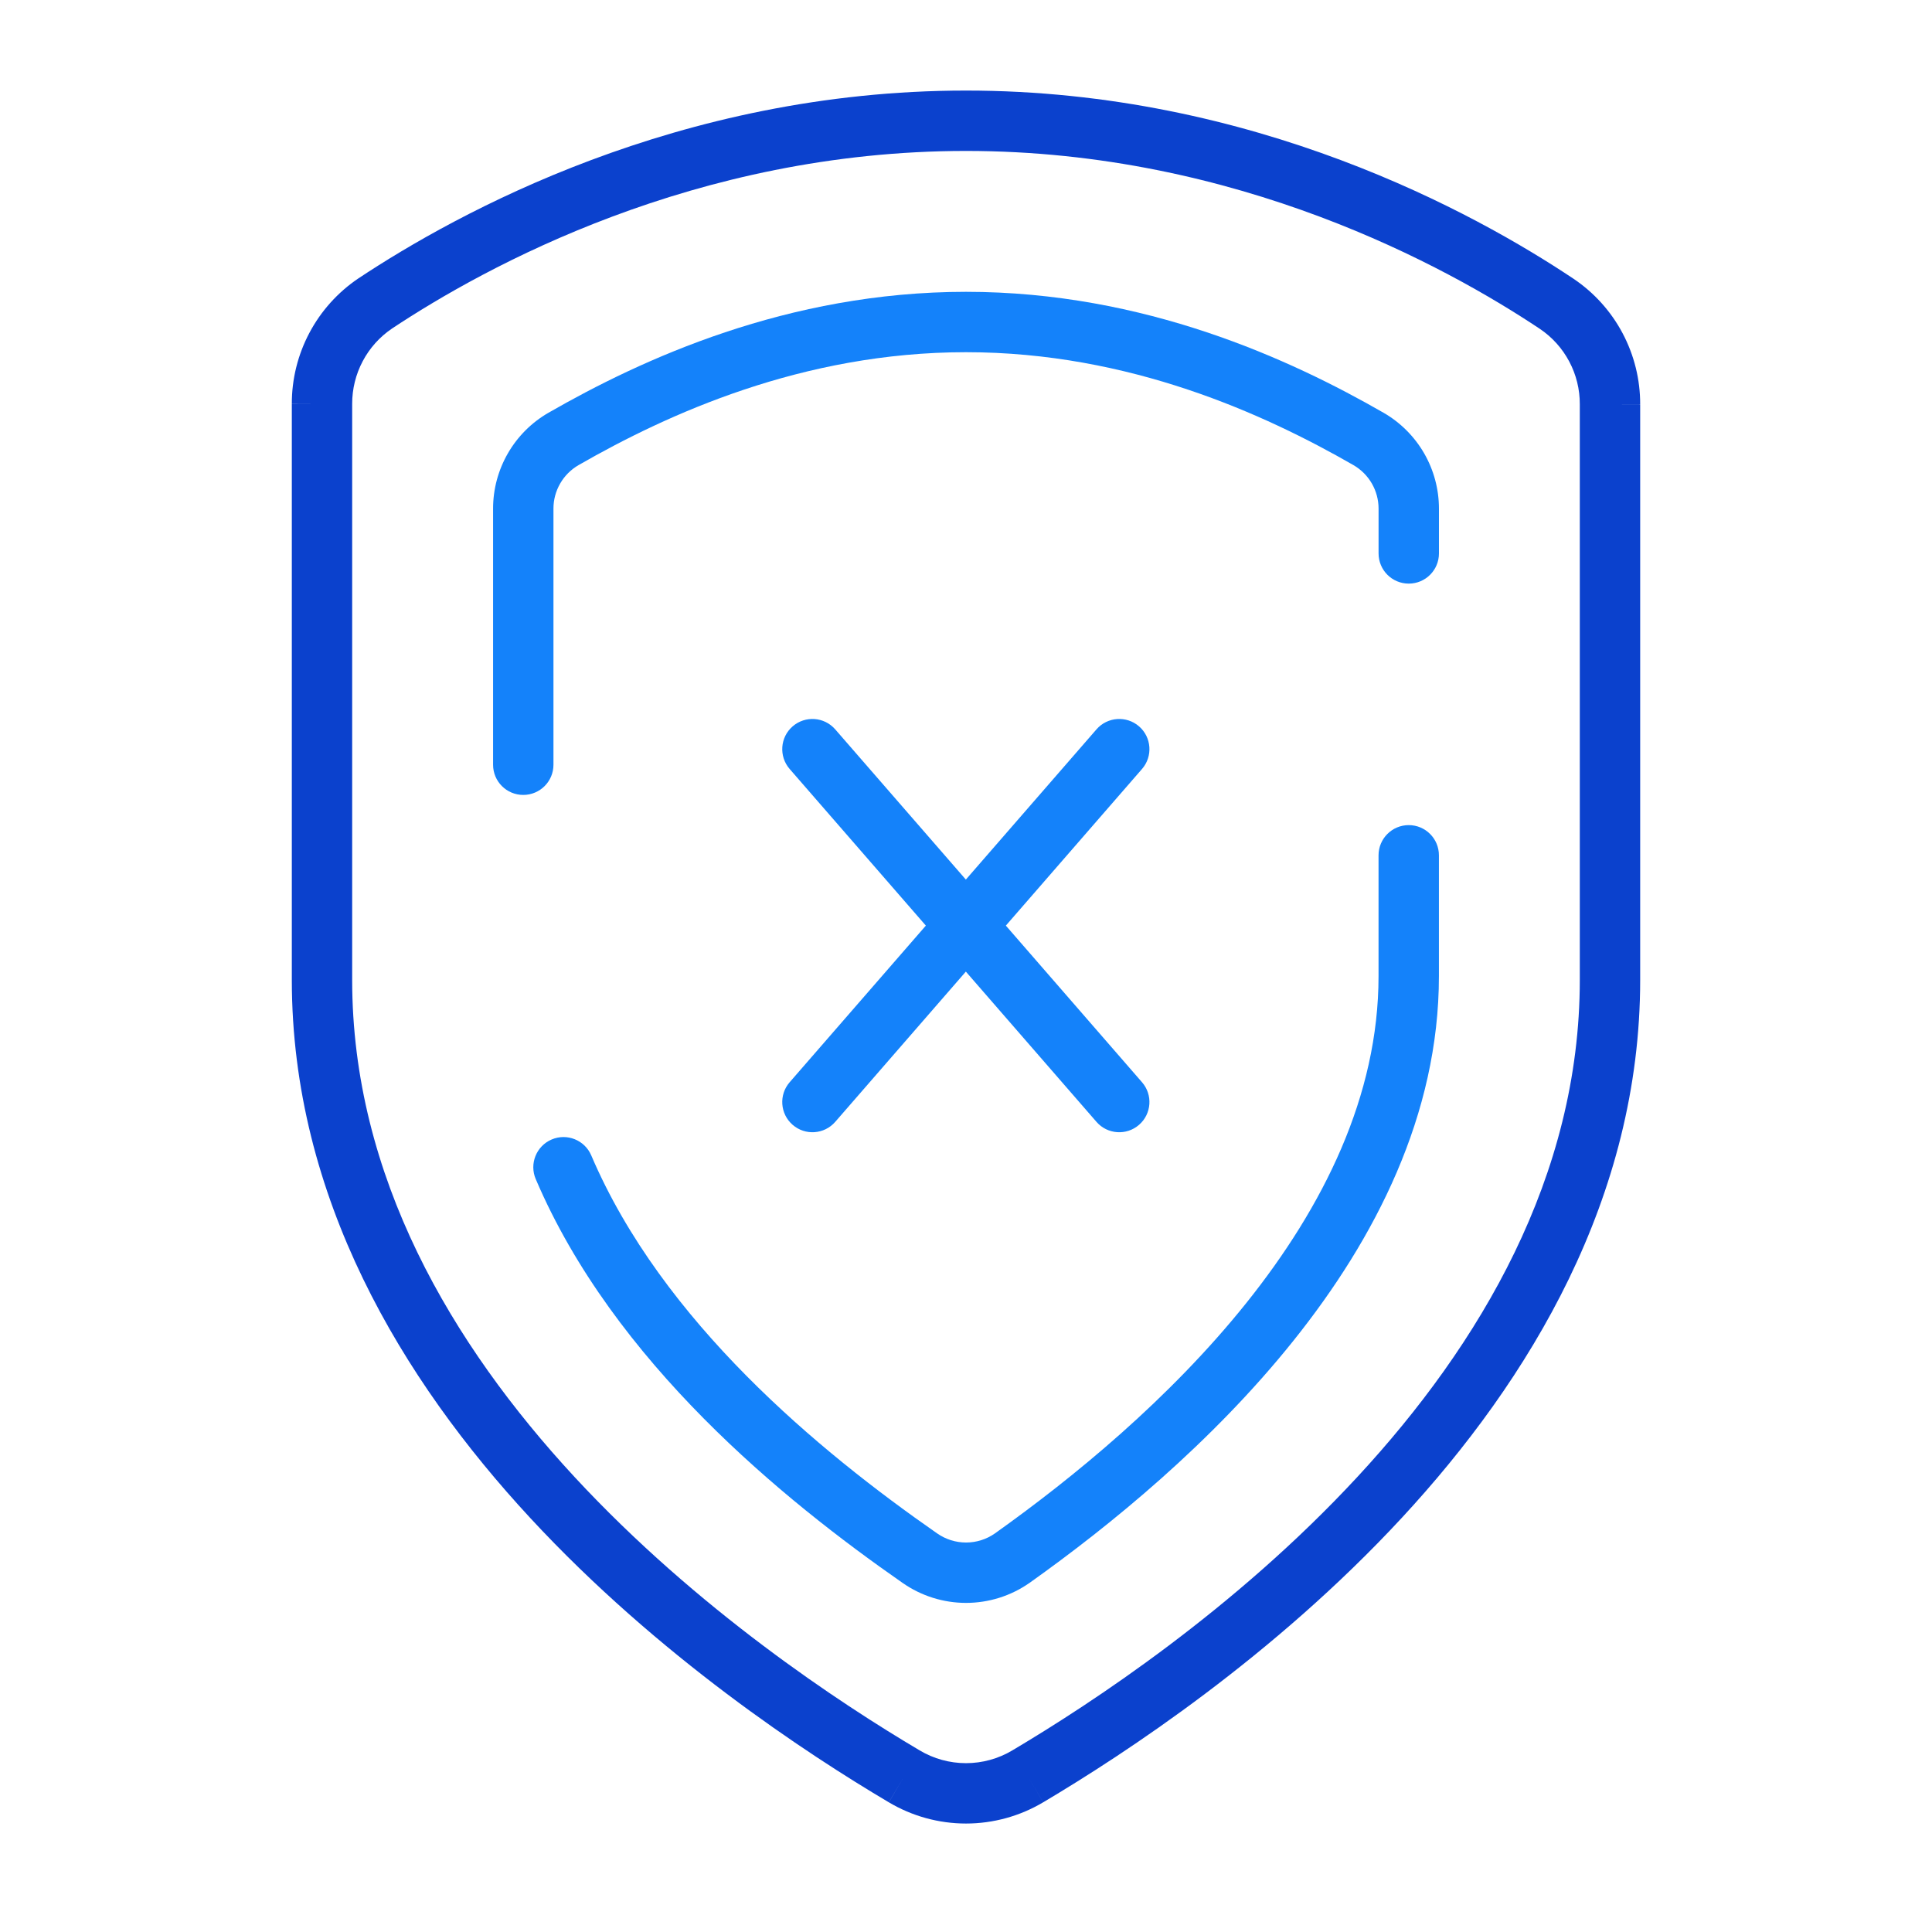 <svg width="64" height="64" viewBox="0 0 64 64" fill="none" xmlns="http://www.w3.org/2000/svg">
<path fill-rule="evenodd" clip-rule="evenodd" d="M26.257 24.062C26.674 23.7 27.305 23.744 27.668 24.161L31.995 29.137L36.322 24.161C36.684 23.744 37.316 23.7 37.733 24.062C38.149 24.424 38.194 25.056 37.831 25.473L33.32 30.662L37.831 35.851C38.194 36.267 38.149 36.899 37.733 37.261C37.316 37.624 36.684 37.58 36.322 37.163L31.995 32.186L27.668 37.163C27.305 37.58 26.674 37.624 26.257 37.261C25.84 36.899 25.796 36.267 26.158 35.851L30.67 30.662L26.158 25.473C25.796 25.056 25.84 24.424 26.257 24.062Z" fill="#1482FA"/>
<path fill-rule="evenodd" clip-rule="evenodd" d="M12.989 10.881C12.581 11.157 12.246 11.528 12.016 11.964C11.785 12.4 11.665 12.886 11.666 13.38L11.666 13.383L11.666 32.46C11.666 38.968 14.97 44.538 19.032 48.926C23.091 53.309 27.82 56.418 30.463 57.983L30.465 57.984C30.929 58.261 31.459 58.407 32 58.407C32.54 58.407 33.071 58.261 33.535 57.984L33.536 57.983C36.179 56.414 40.909 53.306 44.967 48.923C49.03 44.536 52.333 38.968 52.333 32.46V13.397L52.333 13.393C52.335 12.899 52.215 12.413 51.984 11.977C51.753 11.541 51.419 11.169 51.01 10.894C47.934 8.842 40.977 5 32 5C23.024 5 16.067 8.84 12.989 10.881ZM11.88 9.217C15.117 7.071 22.465 3 32 3C41.534 3 48.883 7.07 52.122 9.232L52.125 9.234C52.807 9.693 53.366 10.313 53.751 11.04C54.136 11.767 54.336 12.576 54.333 13.398C54.333 13.399 54.333 13.4 54.333 13.4L53.333 13.397H54.333V13.398V32.46C54.333 39.672 50.674 45.704 46.435 50.282C42.191 54.865 37.278 58.088 34.558 59.703C34.558 59.703 34.558 59.703 34.558 59.703L34.047 58.843L34.557 59.703C34.557 59.703 34.557 59.703 34.558 59.703C33.784 60.163 32.9 60.407 32 60.407C31.1 60.407 30.216 60.163 29.442 59.703C29.443 59.703 29.443 59.703 29.444 59.704L29.953 58.843L29.442 59.703C29.442 59.703 29.442 59.703 29.442 59.703C26.721 58.091 21.809 54.868 17.565 50.285C13.325 45.706 9.667 39.672 9.667 32.46V13.385C9.667 13.386 9.667 13.386 9.667 13.387L10.666 13.383H9.667V13.385C9.664 12.563 9.864 11.753 10.249 11.027C10.634 10.3 11.192 9.68 11.875 9.22L11.88 9.217L11.88 9.217Z" fill="#0B41CD"/>
<path fill-rule="evenodd" clip-rule="evenodd" d="M32 11.667C26.585 11.667 22.098 13.723 19.166 15.407C18.913 15.553 18.703 15.763 18.557 16.016C18.41 16.27 18.333 16.557 18.334 16.85V25.333C18.334 25.886 17.886 26.333 17.334 26.333C16.781 26.333 16.334 25.886 16.334 25.333L16.334 16.85C16.334 16.85 16.334 16.85 16.334 16.85C16.333 16.206 16.503 15.574 16.825 15.016C17.146 14.459 17.609 13.996 18.167 13.674L18.169 13.673C21.237 11.91 26.083 9.667 32 9.667C37.917 9.667 42.763 11.91 45.832 13.673L45.834 13.674C46.391 13.996 46.854 14.459 47.176 15.016C47.498 15.574 47.667 16.206 47.667 16.85C47.667 16.85 47.667 16.85 47.667 16.85V18.333C47.667 18.886 47.219 19.333 46.667 19.333C46.114 19.333 45.667 18.886 45.667 18.333V16.85C45.667 16.557 45.59 16.27 45.444 16.016C45.297 15.763 45.087 15.553 44.834 15.407C41.903 13.723 37.416 11.667 32 11.667Z" fill="#1482FA"/>
<path fill-rule="evenodd" clip-rule="evenodd" d="M46.666 27.333C47.219 27.333 47.666 27.781 47.666 28.333V32.333C47.666 36.93 45.552 41.033 42.847 44.412C40.139 47.797 36.773 50.538 34.109 52.432L34.103 52.436L34.103 52.436C33.487 52.867 32.753 53.098 32.001 53.098C31.25 53.098 30.517 52.867 29.901 52.437C25.94 49.68 20.331 45.114 17.747 39.059C17.53 38.551 17.766 37.964 18.274 37.747C18.782 37.53 19.369 37.766 19.586 38.274C21.935 43.779 27.132 48.073 31.044 50.796L31.046 50.797C31.326 50.993 31.66 51.098 32.001 51.098C32.342 51.098 32.674 50.994 32.954 50.799C35.539 48.96 38.74 46.344 41.286 43.163C43.837 39.975 45.666 36.304 45.666 32.333V28.333C45.666 27.781 46.114 27.333 46.666 27.333Z" fill="#1482FA"/>
</svg>
